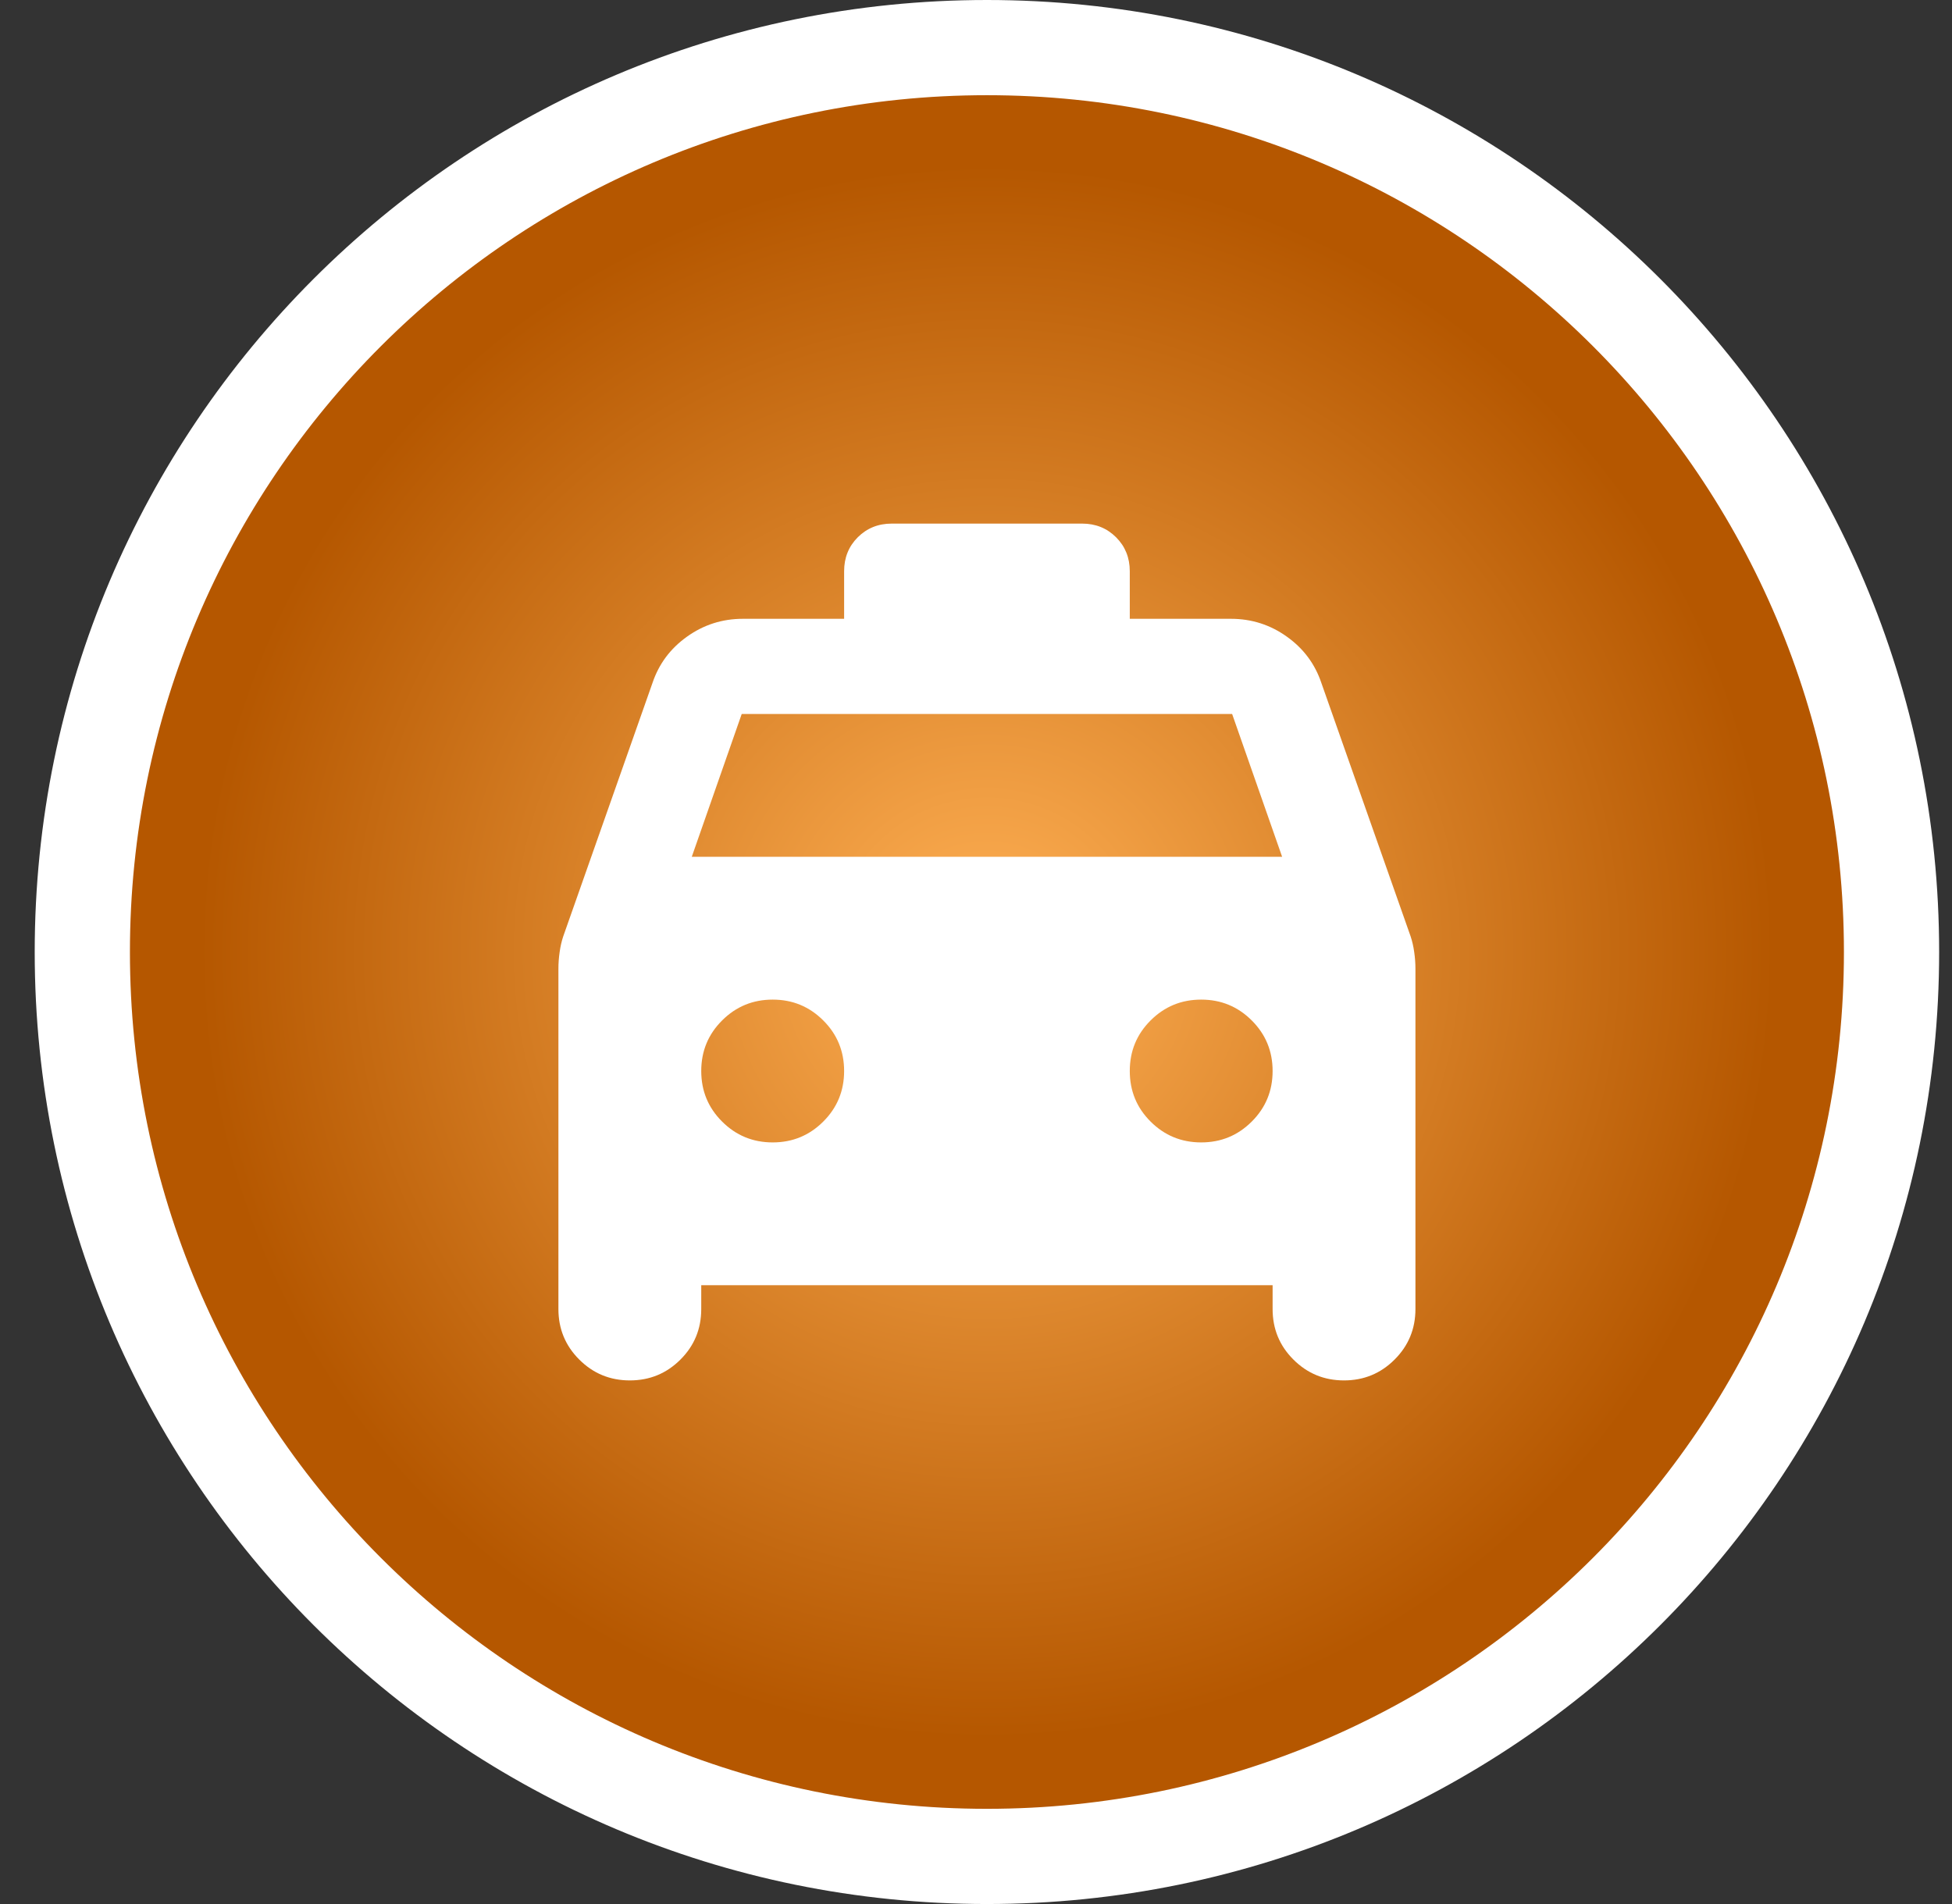 <svg width="41" height="40" viewBox="0 0 41 40" fill="none" xmlns="http://www.w3.org/2000/svg">
<rect x="0" y="0" width="41" height="40" fill="#333333" stroke="none"/>
<path d="M1.729 20C1.729 9.507 10.236 1 20.73 1C31.223 1 39.73 9.507 39.73 20C39.73 30.493 31.223 39 20.73 39C10.236 39 1.729 30.493 1.729 20Z" fill="url(#paint0_radial_553_2143)"/>
<path d="M20.73 38C10.788 38 2.729 29.941 2.729 20H0.729C0.729 31.046 9.684 40 20.73 40V38ZM38.73 20C38.73 29.941 30.671 38 20.73 38V40C31.775 40 40.73 31.046 40.73 20H38.73ZM20.73 2C30.671 2 38.73 10.059 38.73 20H40.73C40.73 8.954 31.775 0 20.73 0V2ZM20.73 0C9.684 0 0.729 8.954 0.729 20H2.729C2.729 10.059 10.788 2 20.73 2V0Z" fill="white"/>
<path d="M14.729 27V27.5C14.729 27.917 14.584 28.271 14.292 28.562C14 28.854 13.646 29 13.229 29C12.813 29 12.459 28.854 12.167 28.562C11.875 28.271 11.729 27.917 11.729 27.5V20.35C11.729 20.233 11.738 20.117 11.755 20C11.771 19.883 11.796 19.775 11.829 19.675L13.704 14.35C13.838 13.95 14.079 13.625 14.43 13.375C14.78 13.125 15.171 13 15.604 13H17.73V12C17.73 11.717 17.825 11.479 18.017 11.287C18.209 11.096 18.446 11 18.73 11H22.73C23.013 11 23.25 11.096 23.442 11.287C23.634 11.479 23.73 11.717 23.73 12V13H25.855C26.288 13 26.68 13.125 27.029 13.375C27.38 13.625 27.621 13.95 27.755 14.35L29.63 19.675C29.663 19.775 29.688 19.883 29.704 20C29.721 20.117 29.73 20.233 29.73 20.35V27.5C29.73 27.917 29.584 28.271 29.292 28.562C29 28.854 28.646 29 28.23 29C27.813 29 27.459 28.854 27.167 28.562C26.875 28.271 26.73 27.917 26.73 27.5V27H14.729ZM14.53 18H26.93L25.88 15H15.579L14.53 18ZM16.23 24C16.646 24 17 23.854 17.292 23.562C17.584 23.271 17.73 22.917 17.73 22.5C17.73 22.083 17.584 21.729 17.292 21.438C17 21.146 16.646 21 16.23 21C15.813 21 15.459 21.146 15.167 21.438C14.875 21.729 14.729 22.083 14.729 22.5C14.729 22.917 14.875 23.271 15.167 23.562C15.459 23.854 15.813 24 16.23 24ZM25.23 24C25.646 24 26 23.854 26.292 23.562C26.584 23.271 26.73 22.917 26.73 22.5C26.73 22.083 26.584 21.729 26.292 21.438C26 21.146 25.646 21 25.23 21C24.813 21 24.459 21.146 24.167 21.438C23.875 21.729 23.73 22.083 23.73 22.5C23.73 22.917 23.875 23.271 24.167 23.562C24.459 23.854 24.813 24 25.23 24Z" fill="white"/>
<defs>
<radialGradient id="paint0_radial_553_2143" cx="0" cy="0" r="1" gradientUnits="userSpaceOnUse" gradientTransform="translate(20.73 20) rotate(90) scale(16.662)">
<stop stop-color="#FFB054"/>
<stop offset="1" stop-color="#B55700"/>
</radialGradient>
</defs>
</svg>

